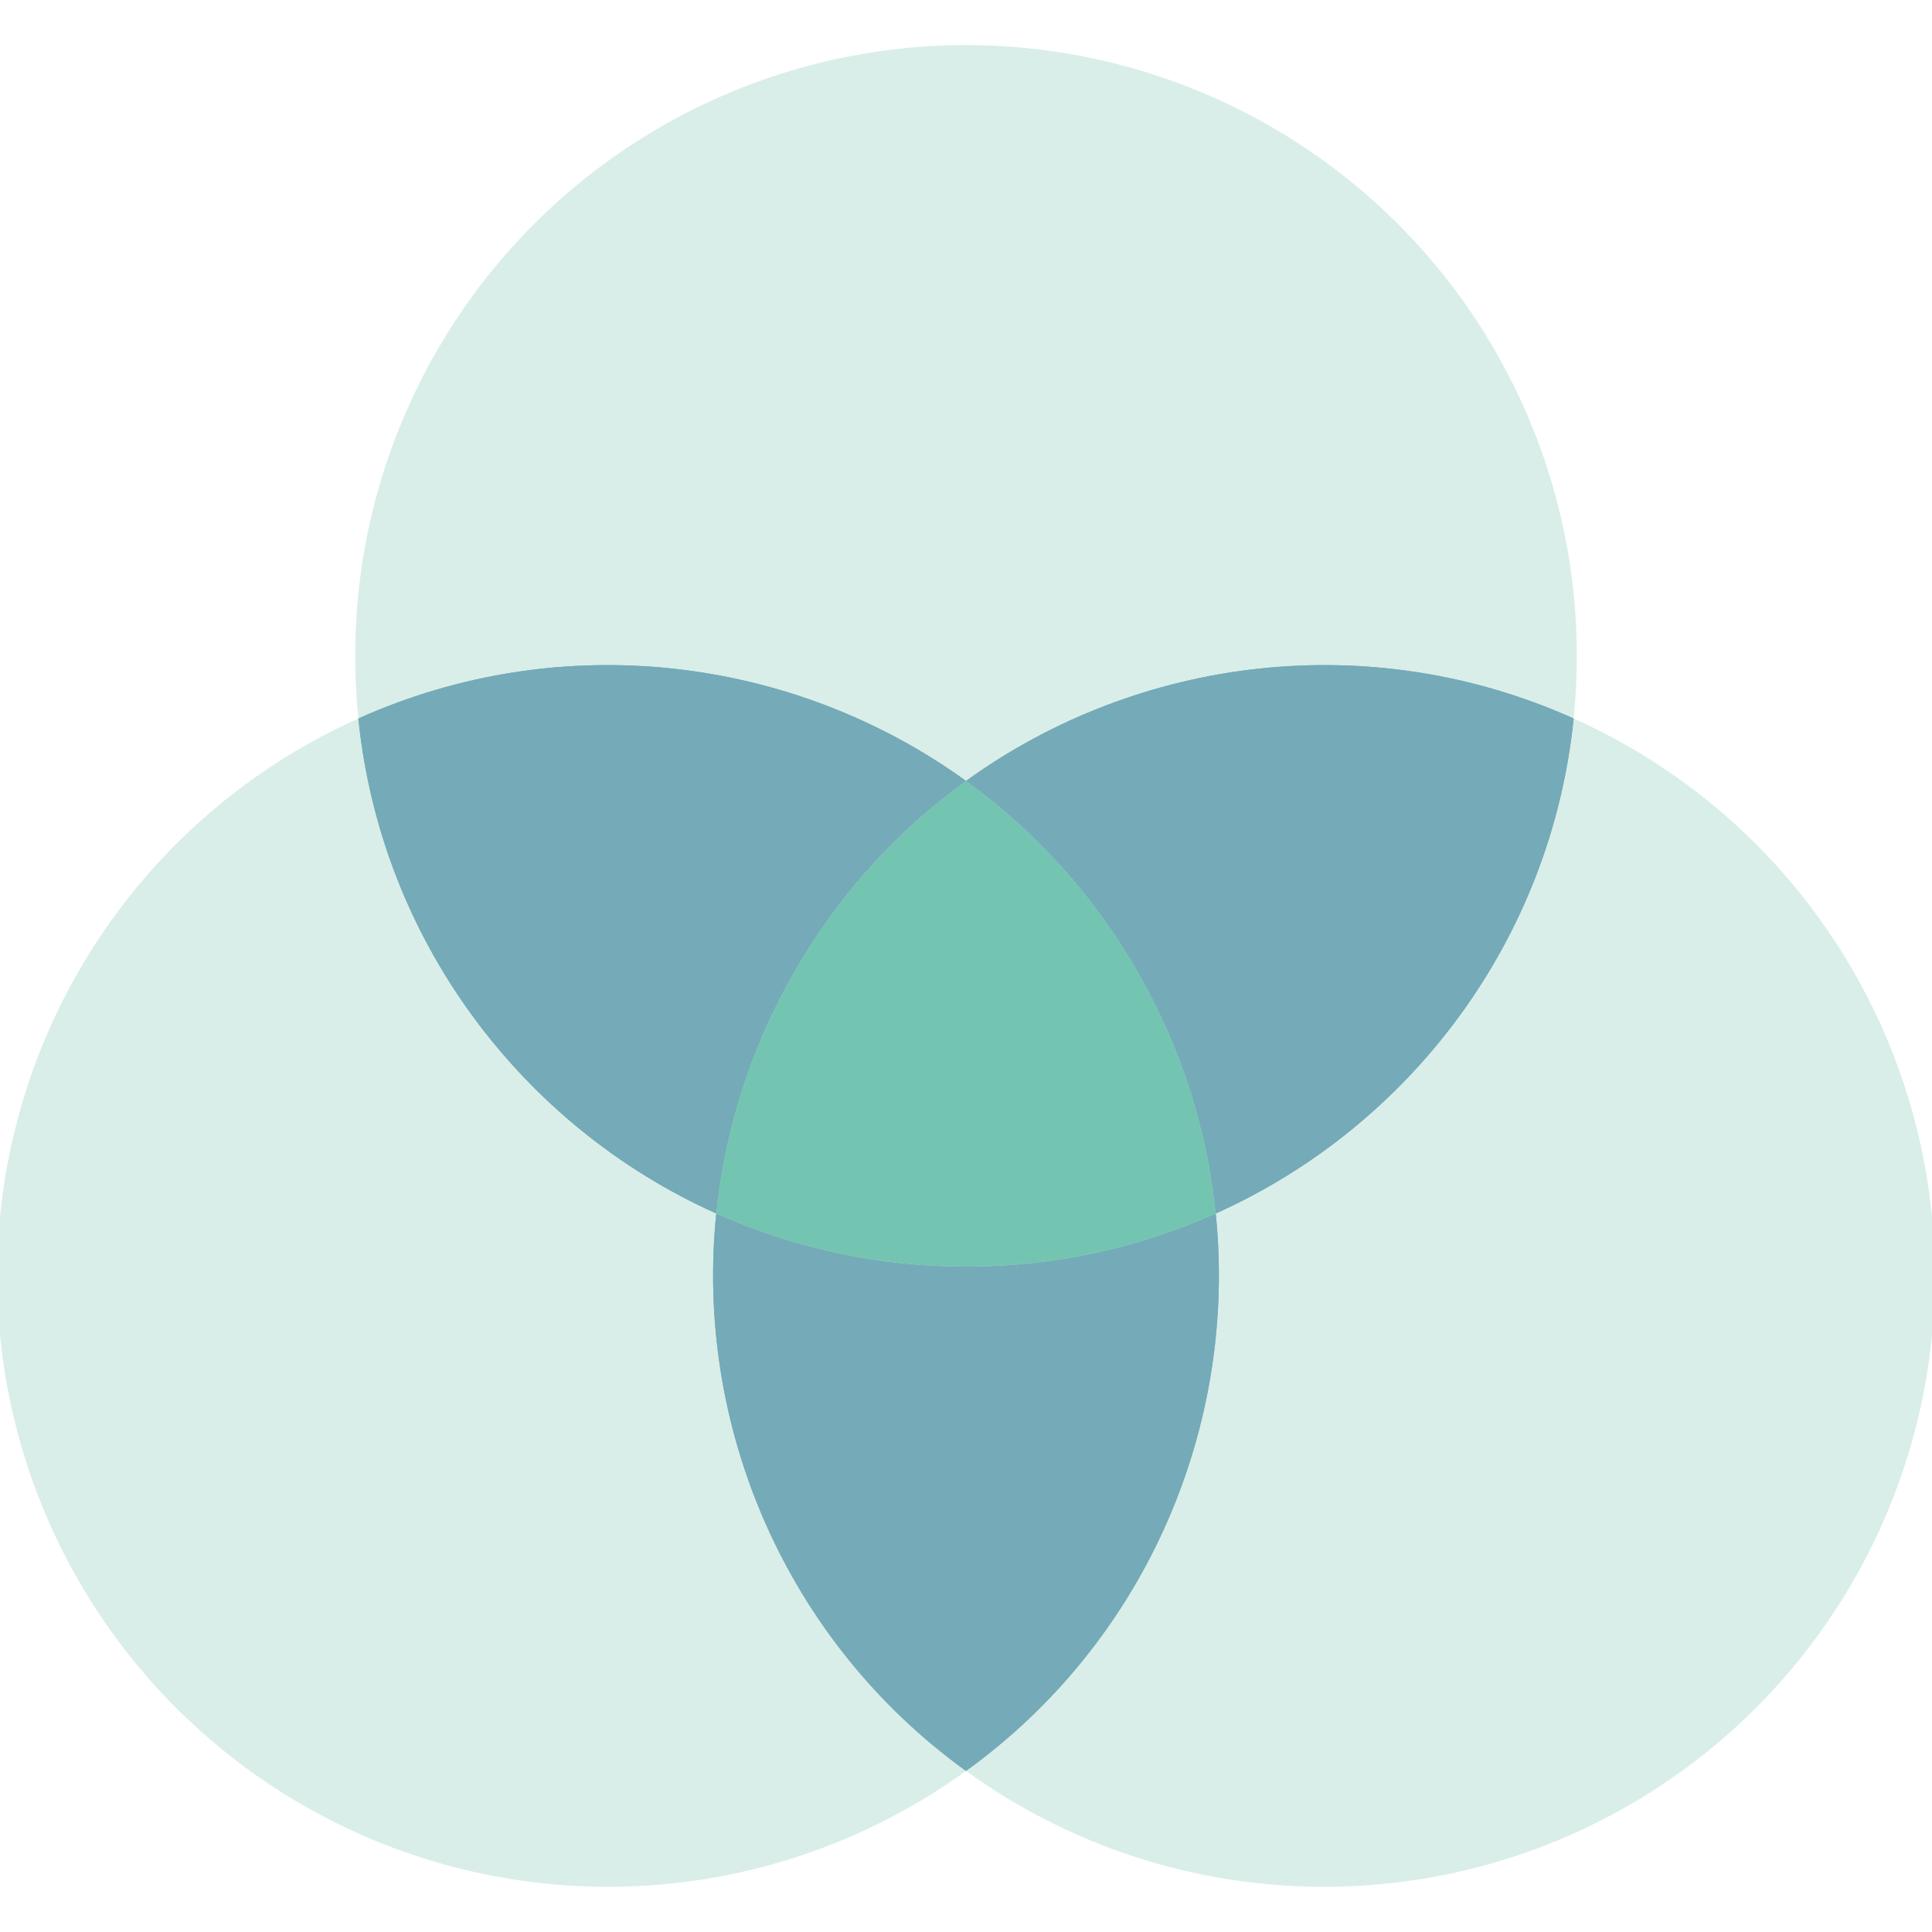 <?xml version="1.0" encoding="UTF-8"?>
<svg id="Livello_2" data-name="Livello 2" xmlns="http://www.w3.org/2000/svg" viewBox="0 0 890 890">
  <defs>
    <style>
      .cls-1 {
        fill: #74c4b2;
      }

      .cls-2 {
        fill: #75aab8;
      }

      .cls-3 {
        fill: #d9eee8;
      }
    </style>
  </defs>
  <g>
    <g id="_Ripetizione_radiale_" data-name="&amp;lt;Ripetizione radiale&amp;gt;">
      <circle class="cls-3" cx="445" cy="302.15" r="281.38"/>
    </g>
    <g id="_Ripetizione_radiale_-2" data-name="&amp;lt;Ripetizione radiale&amp;gt;">
      <circle class="cls-3" cx="609.92" cy="587.8" r="281.38"/>
    </g>
    <g id="_Ripetizione_radiale_-3" data-name="&amp;lt;Ripetizione radiale&amp;gt;">
      <circle class="cls-3" cx="280.08" cy="587.8" r="281.38"/>
    </g>
  </g>
  <g>
    <g id="_Ripetizione_radiale_-4" data-name="&amp;lt;Ripetizione radiale&amp;gt;">
      <path class="cls-2" d="M445,359.75c-31.21,22.53-58.27,51.87-78.76,87.37-20.49,35.49-32.37,73.6-36.28,111.89-89.71-40.24-154.51-126.09-164.88-228.02,93.48-42,200.22-28.81,279.92,28.76Z"/>
      <path class="cls-2" d="M724.92,330.99c-10.37,101.93-75.17,187.78-164.88,228.02-3.91-38.29-15.79-76.4-36.28-111.89-20.49-35.5-47.55-64.84-78.76-87.37,79.7-57.57,186.44-70.76,279.92-28.76Z"/>
    </g>
    <g id="_Ripetizione_radiale_-5" data-name="&amp;lt;Ripetizione radiale&amp;gt;">
      <path class="cls-2" d="M445,583.53c40.99,0,79.92-8.76,115.04-24.52,10.01,97.81-31.94,196.84-115.04,256.79-83.1-59.95-125.05-158.98-115.04-256.79,35.12,15.76,74.05,24.52,115.04,24.52Z"/>
      <path class="cls-2" d="M560.04,559.01c-3.91-38.29-15.79-76.4-36.28-111.89-20.49-35.5-47.55-64.84-78.76-87.37,79.7-57.57,186.44-70.76,279.92-28.76-10.37,101.93-75.17,187.78-164.88,228.02Z"/>
    </g>
    <g id="_Ripetizione_radiale_-6" data-name="&amp;lt;Ripetizione radiale&amp;gt;">
      <path class="cls-2" d="M366.24,447.12c-20.49,35.49-32.37,73.6-36.28,111.89-89.71-40.24-154.51-126.09-164.88-228.02,93.48-42,200.22-28.81,279.92,28.76-31.21,22.53-58.27,51.87-78.76,87.37Z"/>
      <path class="cls-2" d="M445,815.8c-83.1-59.95-125.05-158.98-115.04-256.79,35.12,15.76,74.05,24.52,115.04,24.52s79.92-8.76,115.04-24.52c10.01,97.81-31.94,196.84-115.04,256.79Z"/>
    </g>
  </g>
  <path class="cls-1" d="M445,359.75c-31.2,22.54-58.27,51.87-78.76,87.36-20.49,35.49-32.36,73.6-36.28,111.89,35.12,15.75,74.05,24.52,115.04,24.52s79.92-8.77,115.04-24.52c-3.92-38.29-15.79-76.4-36.28-111.89-20.49-35.49-47.55-64.83-78.76-87.36Z"/>
</svg>